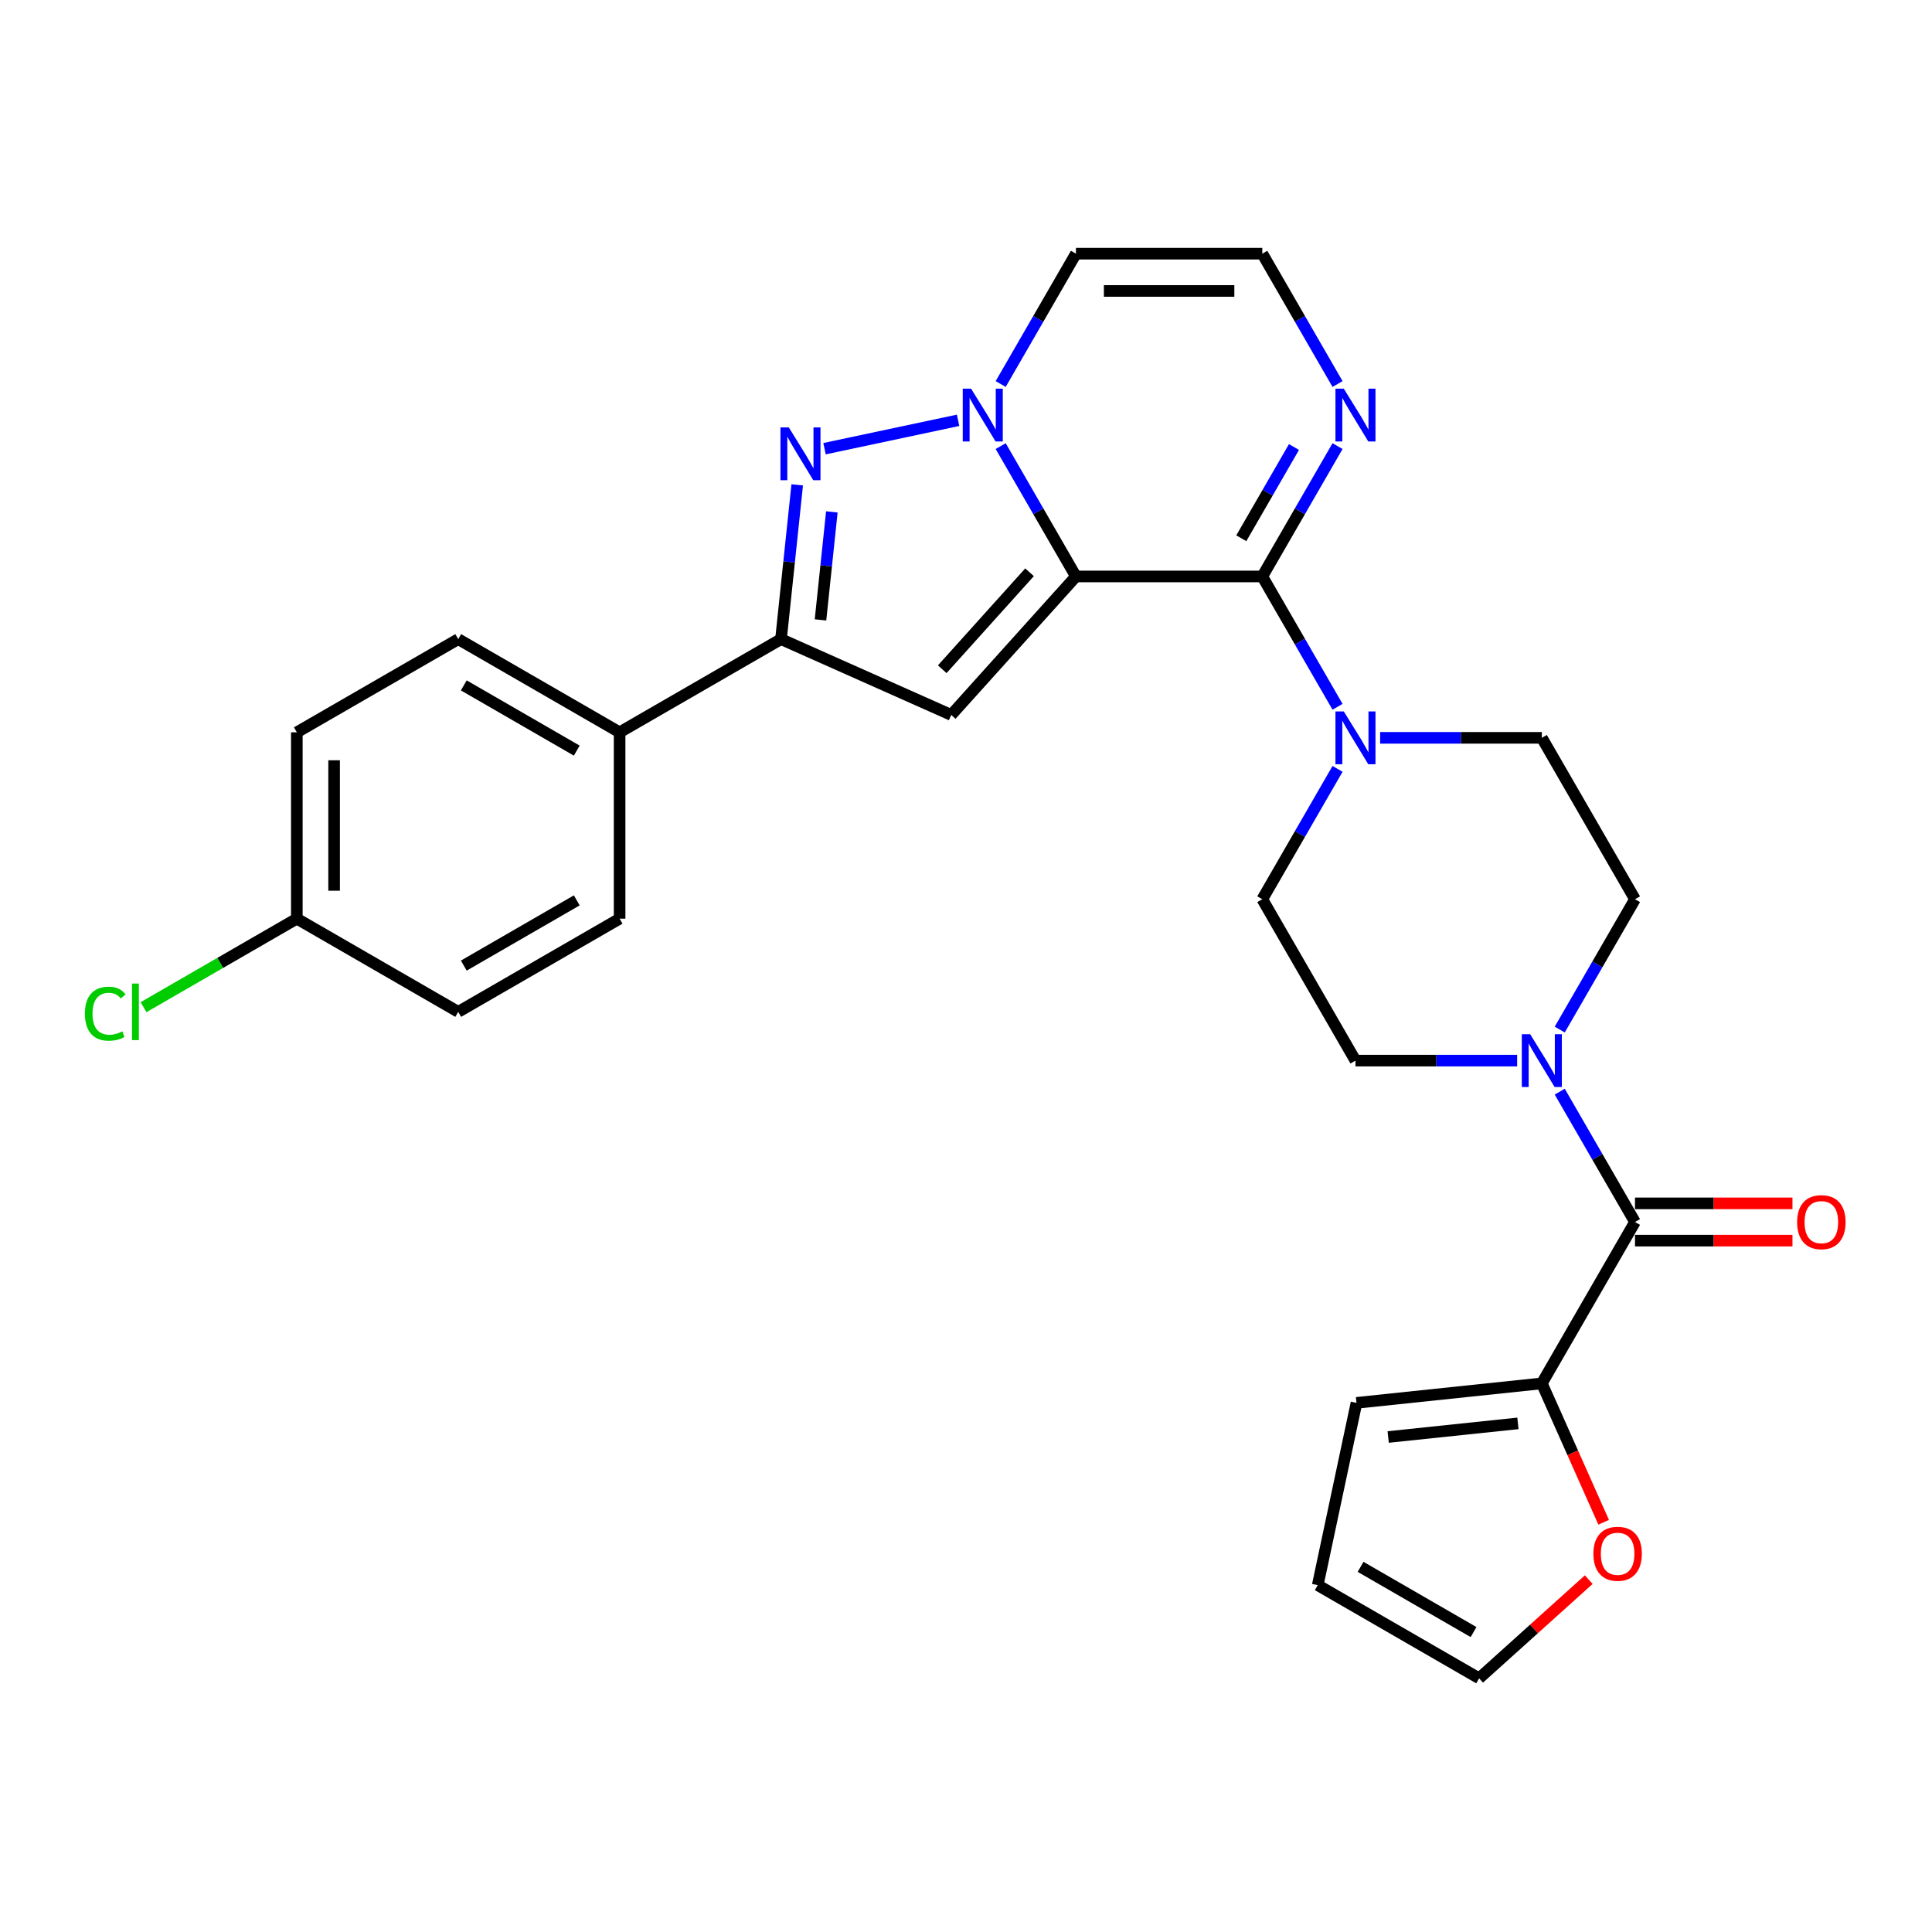 <?xml version='1.0' encoding='iso-8859-1'?>
<svg version='1.1' baseProfile='full'
              xmlns='http://www.w3.org/2000/svg'
                      xmlns:rdkit='http://www.rdkit.org/xml'
                      xmlns:xlink='http://www.w3.org/1999/xlink'
                  xml:space='preserve'
width='1000px' height='1000px' viewBox='0 0 1000 1000'>
<!-- END OF HEADER -->
<rect style='opacity:1.0;fill:#FFFFFF;stroke:none' width='1000' height='1000' x='0' y='0'> </rect>
<path class='bond-0' d='M 556.902,298.37 L 537.427,264.638' style='fill:none;fill-rule:evenodd;stroke:#000000;stroke-width:6px;stroke-linecap:butt;stroke-linejoin:miter;stroke-opacity:1' />
<path class='bond-0' d='M 537.427,264.638 L 517.952,230.906' style='fill:none;fill-rule:evenodd;stroke:#0000FF;stroke-width:6px;stroke-linecap:butt;stroke-linejoin:miter;stroke-opacity:1' />
<path class='bond-1' d='M 556.902,298.37 L 653.359,298.37' style='fill:none;fill-rule:evenodd;stroke:#000000;stroke-width:6px;stroke-linecap:butt;stroke-linejoin:miter;stroke-opacity:1' />
<path class='bond-2' d='M 556.902,298.37 L 492.36,370.051' style='fill:none;fill-rule:evenodd;stroke:#000000;stroke-width:6px;stroke-linecap:butt;stroke-linejoin:miter;stroke-opacity:1' />
<path class='bond-2' d='M 532.885,296.213 L 487.705,346.39' style='fill:none;fill-rule:evenodd;stroke:#000000;stroke-width:6px;stroke-linecap:butt;stroke-linejoin:miter;stroke-opacity:1' />
<path class='bond-3' d='M 495.903,217.55 L 426.77,232.245' style='fill:none;fill-rule:evenodd;stroke:#0000FF;stroke-width:6px;stroke-linecap:butt;stroke-linejoin:miter;stroke-opacity:1' />
<path class='bond-10' d='M 517.952,198.766 L 537.427,165.034' style='fill:none;fill-rule:evenodd;stroke:#0000FF;stroke-width:6px;stroke-linecap:butt;stroke-linejoin:miter;stroke-opacity:1' />
<path class='bond-10' d='M 537.427,165.034 L 556.902,131.302' style='fill:none;fill-rule:evenodd;stroke:#000000;stroke-width:6px;stroke-linecap:butt;stroke-linejoin:miter;stroke-opacity:1' />
<path class='bond-6' d='M 653.359,298.37 L 672.834,332.102' style='fill:none;fill-rule:evenodd;stroke:#000000;stroke-width:6px;stroke-linecap:butt;stroke-linejoin:miter;stroke-opacity:1' />
<path class='bond-6' d='M 672.834,332.102 L 692.309,365.834' style='fill:none;fill-rule:evenodd;stroke:#0000FF;stroke-width:6px;stroke-linecap:butt;stroke-linejoin:miter;stroke-opacity:1' />
<path class='bond-8' d='M 653.359,298.37 L 672.834,264.638' style='fill:none;fill-rule:evenodd;stroke:#000000;stroke-width:6px;stroke-linecap:butt;stroke-linejoin:miter;stroke-opacity:1' />
<path class='bond-8' d='M 672.834,264.638 L 692.309,230.906' style='fill:none;fill-rule:evenodd;stroke:#0000FF;stroke-width:6px;stroke-linecap:butt;stroke-linejoin:miter;stroke-opacity:1' />
<path class='bond-8' d='M 642.494,278.604 L 656.127,254.992' style='fill:none;fill-rule:evenodd;stroke:#000000;stroke-width:6px;stroke-linecap:butt;stroke-linejoin:miter;stroke-opacity:1' />
<path class='bond-8' d='M 656.127,254.992 L 669.76,231.379' style='fill:none;fill-rule:evenodd;stroke:#0000FF;stroke-width:6px;stroke-linecap:butt;stroke-linejoin:miter;stroke-opacity:1' />
<path class='bond-4' d='M 492.36,370.051 L 404.243,330.818' style='fill:none;fill-rule:evenodd;stroke:#000000;stroke-width:6px;stroke-linecap:butt;stroke-linejoin:miter;stroke-opacity:1' />
<path class='bond-28' d='M 412.636,250.96 L 408.439,290.889' style='fill:none;fill-rule:evenodd;stroke:#0000FF;stroke-width:6px;stroke-linecap:butt;stroke-linejoin:miter;stroke-opacity:1' />
<path class='bond-28' d='M 408.439,290.889 L 404.243,330.818' style='fill:none;fill-rule:evenodd;stroke:#000000;stroke-width:6px;stroke-linecap:butt;stroke-linejoin:miter;stroke-opacity:1' />
<path class='bond-28' d='M 430.563,264.955 L 427.625,292.906' style='fill:none;fill-rule:evenodd;stroke:#0000FF;stroke-width:6px;stroke-linecap:butt;stroke-linejoin:miter;stroke-opacity:1' />
<path class='bond-28' d='M 427.625,292.906 L 424.687,320.856' style='fill:none;fill-rule:evenodd;stroke:#000000;stroke-width:6px;stroke-linecap:butt;stroke-linejoin:miter;stroke-opacity:1' />
<path class='bond-12' d='M 404.243,330.818 L 320.709,379.047' style='fill:none;fill-rule:evenodd;stroke:#000000;stroke-width:6px;stroke-linecap:butt;stroke-linejoin:miter;stroke-opacity:1' />
<path class='bond-5' d='M 846.272,632.505 L 826.796,598.773' style='fill:none;fill-rule:evenodd;stroke:#000000;stroke-width:6px;stroke-linecap:butt;stroke-linejoin:miter;stroke-opacity:1' />
<path class='bond-5' d='M 826.796,598.773 L 807.321,565.041' style='fill:none;fill-rule:evenodd;stroke:#0000FF;stroke-width:6px;stroke-linecap:butt;stroke-linejoin:miter;stroke-opacity:1' />
<path class='bond-9' d='M 846.272,632.505 L 798.043,716.039' style='fill:none;fill-rule:evenodd;stroke:#000000;stroke-width:6px;stroke-linecap:butt;stroke-linejoin:miter;stroke-opacity:1' />
<path class='bond-18' d='M 846.272,642.15 L 887.024,642.15' style='fill:none;fill-rule:evenodd;stroke:#000000;stroke-width:6px;stroke-linecap:butt;stroke-linejoin:miter;stroke-opacity:1' />
<path class='bond-18' d='M 887.024,642.15 L 927.777,642.15' style='fill:none;fill-rule:evenodd;stroke:#FF0000;stroke-width:6px;stroke-linecap:butt;stroke-linejoin:miter;stroke-opacity:1' />
<path class='bond-18' d='M 846.272,622.859 L 887.024,622.859' style='fill:none;fill-rule:evenodd;stroke:#000000;stroke-width:6px;stroke-linecap:butt;stroke-linejoin:miter;stroke-opacity:1' />
<path class='bond-18' d='M 887.024,622.859 L 927.777,622.859' style='fill:none;fill-rule:evenodd;stroke:#FF0000;stroke-width:6px;stroke-linecap:butt;stroke-linejoin:miter;stroke-opacity:1' />
<path class='bond-14' d='M 692.309,397.973 L 672.834,431.705' style='fill:none;fill-rule:evenodd;stroke:#0000FF;stroke-width:6px;stroke-linecap:butt;stroke-linejoin:miter;stroke-opacity:1' />
<path class='bond-14' d='M 672.834,431.705 L 653.359,465.437' style='fill:none;fill-rule:evenodd;stroke:#000000;stroke-width:6px;stroke-linecap:butt;stroke-linejoin:miter;stroke-opacity:1' />
<path class='bond-15' d='M 714.358,381.903 L 756.2,381.903' style='fill:none;fill-rule:evenodd;stroke:#0000FF;stroke-width:6px;stroke-linecap:butt;stroke-linejoin:miter;stroke-opacity:1' />
<path class='bond-15' d='M 756.2,381.903 L 798.043,381.903' style='fill:none;fill-rule:evenodd;stroke:#000000;stroke-width:6px;stroke-linecap:butt;stroke-linejoin:miter;stroke-opacity:1' />
<path class='bond-7' d='M 807.321,532.901 L 826.796,499.169' style='fill:none;fill-rule:evenodd;stroke:#0000FF;stroke-width:6px;stroke-linecap:butt;stroke-linejoin:miter;stroke-opacity:1' />
<path class='bond-7' d='M 826.796,499.169 L 846.272,465.437' style='fill:none;fill-rule:evenodd;stroke:#000000;stroke-width:6px;stroke-linecap:butt;stroke-linejoin:miter;stroke-opacity:1' />
<path class='bond-30' d='M 785.272,548.971 L 743.43,548.971' style='fill:none;fill-rule:evenodd;stroke:#0000FF;stroke-width:6px;stroke-linecap:butt;stroke-linejoin:miter;stroke-opacity:1' />
<path class='bond-30' d='M 743.43,548.971 L 701.587,548.971' style='fill:none;fill-rule:evenodd;stroke:#000000;stroke-width:6px;stroke-linecap:butt;stroke-linejoin:miter;stroke-opacity:1' />
<path class='bond-11' d='M 692.309,198.766 L 672.834,165.034' style='fill:none;fill-rule:evenodd;stroke:#0000FF;stroke-width:6px;stroke-linecap:butt;stroke-linejoin:miter;stroke-opacity:1' />
<path class='bond-11' d='M 672.834,165.034 L 653.359,131.302' style='fill:none;fill-rule:evenodd;stroke:#000000;stroke-width:6px;stroke-linecap:butt;stroke-linejoin:miter;stroke-opacity:1' />
<path class='bond-13' d='M 798.043,716.039 L 814.048,751.985' style='fill:none;fill-rule:evenodd;stroke:#000000;stroke-width:6px;stroke-linecap:butt;stroke-linejoin:miter;stroke-opacity:1' />
<path class='bond-13' d='M 814.048,751.985 L 830.052,787.932' style='fill:none;fill-rule:evenodd;stroke:#FF0000;stroke-width:6px;stroke-linecap:butt;stroke-linejoin:miter;stroke-opacity:1' />
<path class='bond-19' d='M 798.043,716.039 L 702.115,726.121' style='fill:none;fill-rule:evenodd;stroke:#000000;stroke-width:6px;stroke-linecap:butt;stroke-linejoin:miter;stroke-opacity:1' />
<path class='bond-19' d='M 785.671,736.737 L 718.521,743.794' style='fill:none;fill-rule:evenodd;stroke:#000000;stroke-width:6px;stroke-linecap:butt;stroke-linejoin:miter;stroke-opacity:1' />
<path class='bond-29' d='M 556.902,131.302 L 653.359,131.302' style='fill:none;fill-rule:evenodd;stroke:#000000;stroke-width:6px;stroke-linecap:butt;stroke-linejoin:miter;stroke-opacity:1' />
<path class='bond-29' d='M 571.371,150.593 L 638.89,150.593' style='fill:none;fill-rule:evenodd;stroke:#000000;stroke-width:6px;stroke-linecap:butt;stroke-linejoin:miter;stroke-opacity:1' />
<path class='bond-22' d='M 320.709,379.047 L 237.175,330.818' style='fill:none;fill-rule:evenodd;stroke:#000000;stroke-width:6px;stroke-linecap:butt;stroke-linejoin:miter;stroke-opacity:1' />
<path class='bond-22' d='M 298.533,388.519 L 240.06,354.759' style='fill:none;fill-rule:evenodd;stroke:#000000;stroke-width:6px;stroke-linecap:butt;stroke-linejoin:miter;stroke-opacity:1' />
<path class='bond-23' d='M 320.709,379.047 L 320.709,475.503' style='fill:none;fill-rule:evenodd;stroke:#000000;stroke-width:6px;stroke-linecap:butt;stroke-linejoin:miter;stroke-opacity:1' />
<path class='bond-20' d='M 822.325,817.618 L 793.96,843.158' style='fill:none;fill-rule:evenodd;stroke:#FF0000;stroke-width:6px;stroke-linecap:butt;stroke-linejoin:miter;stroke-opacity:1' />
<path class='bond-20' d='M 793.96,843.158 L 765.595,868.698' style='fill:none;fill-rule:evenodd;stroke:#000000;stroke-width:6px;stroke-linecap:butt;stroke-linejoin:miter;stroke-opacity:1' />
<path class='bond-16' d='M 653.359,465.437 L 701.587,548.971' style='fill:none;fill-rule:evenodd;stroke:#000000;stroke-width:6px;stroke-linecap:butt;stroke-linejoin:miter;stroke-opacity:1' />
<path class='bond-17' d='M 798.043,381.903 L 846.272,465.437' style='fill:none;fill-rule:evenodd;stroke:#000000;stroke-width:6px;stroke-linecap:butt;stroke-linejoin:miter;stroke-opacity:1' />
<path class='bond-21' d='M 702.115,726.121 L 682.061,820.47' style='fill:none;fill-rule:evenodd;stroke:#000000;stroke-width:6px;stroke-linecap:butt;stroke-linejoin:miter;stroke-opacity:1' />
<path class='bond-32' d='M 765.595,868.698 L 682.061,820.47' style='fill:none;fill-rule:evenodd;stroke:#000000;stroke-width:6px;stroke-linecap:butt;stroke-linejoin:miter;stroke-opacity:1' />
<path class='bond-32' d='M 762.71,844.757 L 704.236,810.997' style='fill:none;fill-rule:evenodd;stroke:#000000;stroke-width:6px;stroke-linecap:butt;stroke-linejoin:miter;stroke-opacity:1' />
<path class='bond-25' d='M 237.175,330.818 L 153.641,379.047' style='fill:none;fill-rule:evenodd;stroke:#000000;stroke-width:6px;stroke-linecap:butt;stroke-linejoin:miter;stroke-opacity:1' />
<path class='bond-26' d='M 320.709,475.503 L 237.175,523.731' style='fill:none;fill-rule:evenodd;stroke:#000000;stroke-width:6px;stroke-linecap:butt;stroke-linejoin:miter;stroke-opacity:1' />
<path class='bond-26' d='M 298.533,466.031 L 240.06,499.79' style='fill:none;fill-rule:evenodd;stroke:#000000;stroke-width:6px;stroke-linecap:butt;stroke-linejoin:miter;stroke-opacity:1' />
<path class='bond-24' d='M 153.641,475.503 L 237.175,523.731' style='fill:none;fill-rule:evenodd;stroke:#000000;stroke-width:6px;stroke-linecap:butt;stroke-linejoin:miter;stroke-opacity:1' />
<path class='bond-27' d='M 153.641,475.503 L 113.968,498.409' style='fill:none;fill-rule:evenodd;stroke:#000000;stroke-width:6px;stroke-linecap:butt;stroke-linejoin:miter;stroke-opacity:1' />
<path class='bond-27' d='M 113.968,498.409 L 74.294,521.314' style='fill:none;fill-rule:evenodd;stroke:#00CC00;stroke-width:6px;stroke-linecap:butt;stroke-linejoin:miter;stroke-opacity:1' />
<path class='bond-31' d='M 153.641,475.503 L 153.641,379.047' style='fill:none;fill-rule:evenodd;stroke:#000000;stroke-width:6px;stroke-linecap:butt;stroke-linejoin:miter;stroke-opacity:1' />
<path class='bond-31' d='M 172.933,461.035 L 172.933,393.515' style='fill:none;fill-rule:evenodd;stroke:#000000;stroke-width:6px;stroke-linecap:butt;stroke-linejoin:miter;stroke-opacity:1' />
<path  class='atom-1' d='M 502.636 201.178
L 511.587 215.646
Q 512.474 217.074, 513.902 219.659
Q 515.329 222.244, 515.406 222.398
L 515.406 201.178
L 519.033 201.178
L 519.033 228.494
L 515.291 228.494
L 505.684 212.675
Q 504.565 210.823, 503.369 208.701
Q 502.211 206.579, 501.864 205.923
L 501.864 228.494
L 498.314 228.494
L 498.314 201.178
L 502.636 201.178
' fill='#0000FF'/>
<path  class='atom-4' d='M 408.287 221.232
L 417.238 235.701
Q 418.125 237.128, 419.553 239.713
Q 420.981 242.298, 421.058 242.452
L 421.058 221.232
L 424.685 221.232
L 424.685 248.549
L 420.942 248.549
L 411.335 232.73
Q 410.216 230.878, 409.02 228.756
Q 407.863 226.634, 407.515 225.978
L 407.515 248.549
L 403.966 248.549
L 403.966 221.232
L 408.287 221.232
' fill='#0000FF'/>
<path  class='atom-7' d='M 695.549 368.245
L 704.5 382.714
Q 705.387 384.141, 706.815 386.726
Q 708.242 389.311, 708.319 389.466
L 708.319 368.245
L 711.946 368.245
L 711.946 395.562
L 708.204 395.562
L 698.597 379.743
Q 697.478 377.891, 696.282 375.769
Q 695.124 373.647, 694.777 372.991
L 694.777 395.562
L 691.227 395.562
L 691.227 368.245
L 695.549 368.245
' fill='#0000FF'/>
<path  class='atom-8' d='M 792.005 535.313
L 800.956 549.781
Q 801.844 551.209, 803.271 553.794
Q 804.699 556.379, 804.776 556.533
L 804.776 535.313
L 808.403 535.313
L 808.403 562.629
L 804.66 562.629
L 795.053 546.81
Q 793.934 544.958, 792.738 542.836
Q 791.581 540.714, 791.233 540.058
L 791.233 562.629
L 787.684 562.629
L 787.684 535.313
L 792.005 535.313
' fill='#0000FF'/>
<path  class='atom-9' d='M 695.549 201.178
L 704.5 215.646
Q 705.387 217.074, 706.815 219.659
Q 708.242 222.244, 708.319 222.398
L 708.319 201.178
L 711.946 201.178
L 711.946 228.494
L 708.204 228.494
L 698.597 212.675
Q 697.478 210.823, 696.282 208.701
Q 695.124 206.579, 694.777 205.923
L 694.777 228.494
L 691.227 228.494
L 691.227 201.178
L 695.549 201.178
' fill='#0000FF'/>
<path  class='atom-14' d='M 824.736 804.233
Q 824.736 797.674, 827.977 794.009
Q 831.218 790.343, 837.276 790.343
Q 843.333 790.343, 846.574 794.009
Q 849.815 797.674, 849.815 804.233
Q 849.815 810.869, 846.535 814.65
Q 843.256 818.393, 837.276 818.393
Q 831.257 818.393, 827.977 814.65
Q 824.736 810.908, 824.736 804.233
M 837.276 815.306
Q 841.443 815.306, 843.68 812.528
Q 845.957 809.712, 845.957 804.233
Q 845.957 798.87, 843.68 796.169
Q 841.443 793.43, 837.276 793.43
Q 833.109 793.43, 830.832 796.131
Q 828.595 798.832, 828.595 804.233
Q 828.595 809.75, 830.832 812.528
Q 833.109 815.306, 837.276 815.306
' fill='#FF0000'/>
<path  class='atom-19' d='M 930.189 632.582
Q 930.189 626.023, 933.43 622.358
Q 936.671 618.692, 942.728 618.692
Q 948.785 618.692, 952.026 622.358
Q 955.267 626.023, 955.267 632.582
Q 955.267 639.218, 951.988 642.999
Q 948.708 646.742, 942.728 646.742
Q 936.709 646.742, 933.43 642.999
Q 930.189 639.257, 930.189 632.582
M 942.728 643.655
Q 946.895 643.655, 949.133 640.877
Q 951.409 638.061, 951.409 632.582
Q 951.409 627.219, 949.133 624.518
Q 946.895 621.779, 942.728 621.779
Q 938.561 621.779, 936.285 624.48
Q 934.047 627.18, 934.047 632.582
Q 934.047 638.099, 936.285 640.877
Q 938.561 643.655, 942.728 643.655
' fill='#FF0000'/>
<path  class='atom-28' d='M 43.949 524.677
Q 43.949 517.886, 47.112 514.337
Q 50.315 510.748, 56.372 510.748
Q 62.005 510.748, 65.015 514.722
L 62.468 516.806
Q 60.269 513.912, 56.372 513.912
Q 52.244 513.912, 50.045 516.69
Q 47.884 519.429, 47.884 524.677
Q 47.884 530.078, 50.122 532.856
Q 52.398 535.634, 56.797 535.634
Q 59.806 535.634, 63.317 533.821
L 64.397 536.714
Q 62.97 537.64, 60.809 538.181
Q 58.648 538.721, 56.256 538.721
Q 50.315 538.721, 47.112 535.094
Q 43.949 531.467, 43.949 524.677
' fill='#00CC00'/>
<path  class='atom-28' d='M 68.333 509.089
L 71.882 509.089
L 71.882 538.373
L 68.333 538.373
L 68.333 509.089
' fill='#00CC00'/>
</svg>
